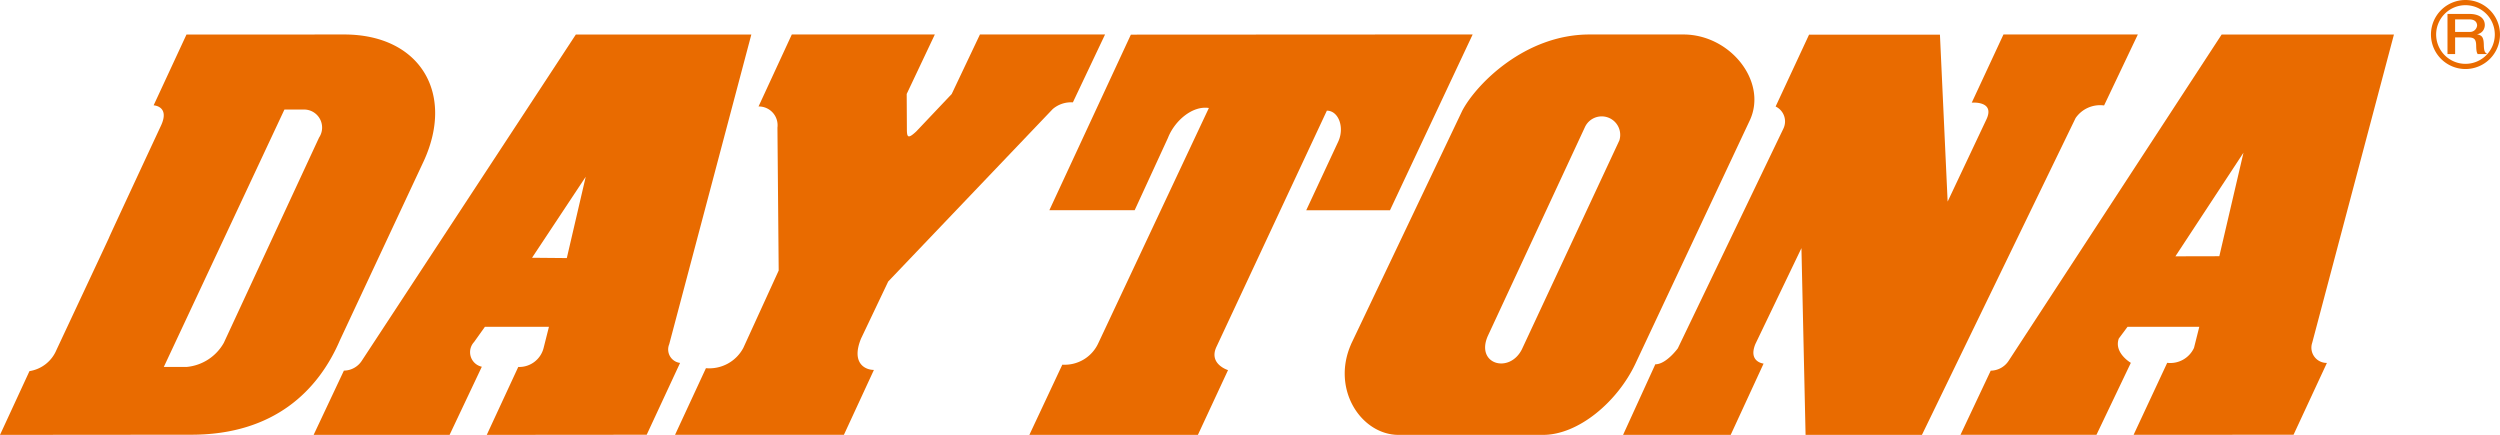 <svg xmlns="http://www.w3.org/2000/svg" width="200" height="34.791" viewBox="0 0 200 34.791">
  <g id="Group_1537" data-name="Group 1537" transform="translate(-392 133.395)">
    <g id="Group_1536" data-name="Group 1536" transform="translate(-240.069 -446.763)">
      <g id="Group_1534" data-name="Group 1534" transform="translate(632.069 316.124)">
        <g id="Group_1533" data-name="Group 1533">
          <path id="Path_53" data-name="Path 53" d="M646.987,314.457l12.617-.005c6.036,0,8.859,4.66,6.378,10.1l-6.716,14.35c-1.723,4.021-5.265,7.581-11.93,7.568l-15.267.013,2.357-5.1a2.8,2.8,0,0,0,2.153-1.68c8.3-17.71.15-.316,8.37-17.962.73-1.568-.59-1.621-.59-1.621Zm7.836,6-9.648,20.588h1.86a3.809,3.809,0,0,0,2.939-1.924l7.619-16.419a1.443,1.443,0,0,0-1.127-2.245Z" transform="translate(-632.069 -314.449)" fill="#e96b00"/>
          <path id="Path_54" data-name="Path 54" d="M662.632,314.451h11.442l-2.252,4.761.015,2.827c0,.662.1.774.746.176l2.84-3,2.26-4.764h10.009l-2.575,5.433a2.257,2.257,0,0,0-1.616.539l-13.159,13.793-2.171,4.56c-.8,1.947.3,2.512,1.028,2.512l-2.4,5.191H653.29l2.471-5.329a3.081,3.081,0,0,0,2.99-1.621l2.83-6.192-.1-11.434a1.5,1.5,0,0,0-1.512-1.69Z" transform="translate(-599.286 -314.451)" fill="#e96b00"/>
          <path id="Path_55" data-name="Path 55" d="M672.549,314.466l-6.522,14.047h6.825l2.664-5.789c.527-1.354,1.947-2.593,3.273-2.39l-8.831,18.784a2.961,2.961,0,0,1-2.894,1.751l-2.636,5.616h13.483l2.41-5.181s-1.588-.483-.919-1.878l8.826-18.878c.929,0,1.438,1.333.908,2.479l-2.56,5.492h6.7l6.617-14.068Z" transform="translate(-582.079 -314.451)" fill="#e96b00"/>
          <path id="Path_56" data-name="Path 56" d="M697.97,314.465H708.44l.616,13.355,3.1-6.568c.72-1.517-1.171-1.346-1.171-1.346l2.537-5.454h10.75l-2.7,5.678a2.379,2.379,0,0,0-2.28,1.008L707,346.484h-9.309l-.331-14.941-3.682,7.665c-.6,1.448.654,1.573.654,1.573l-2.631,5.7h-8.609l2.578-5.644c.875,0,1.8-1.277,1.8-1.277l8.441-17.567a1.321,1.321,0,0,0-.616-1.779Z" transform="translate(-553.245 -314.449)" fill="#e96b00"/>
          <path id="Path_57" data-name="Path 57" d="M674.848,339.231l8.9-18.684c1.112-2.11,5.008-6.095,10.172-6.095h7.517c3.754,0,6.721,3.756,5.334,6.825l-9.182,19.532c-1.435,3.023-4.54,5.675-7.387,5.675H678.652c-2.972-.005-5.4-3.621-3.8-7.253m10.948-.679c-1.023,2.28,1.715,3.069,2.715,1.092l7.8-16.717a1.48,1.48,0,0,0-2.766-1.041Z" transform="translate(-566.766 -314.449)" fill="#e96b00"/>
          <path id="Path_58" data-name="Path 58" d="M655.778,346.479l2.519-5.433a2.012,2.012,0,0,0,2.028-1.519l.427-1.692-5.123,0-.87,1.221a1.191,1.191,0,0,0,.624,1.972l-2.578,5.448H641.929l2.42-5.138a1.727,1.727,0,0,0,1.415-.763l17.14-26.123h14.04l-6.571,24.779a1.085,1.085,0,0,0,.87,1.491l-2.67,5.746Zm7.917-20.649L659.4,332.31l2.782.025Z" transform="translate(-616.837 -314.445)" fill="#e96b00"/>
          <path id="Path_59" data-name="Path 59" d="M707.55,346.477l2.688-5.759a2.087,2.087,0,0,0,2.143-1.193l.425-1.69h-5.741l-.7.942c-.407,1.148.964,1.942.964,1.942l-2.751,5.759H693.7l2.42-5.133a1.736,1.736,0,0,0,1.418-.766l17.056-26.125h13.783l-6.54,24.665a1.22,1.22,0,0,0,1.178,1.606l-2.669,5.746Zm8.79-22.568-5.446,8.289,3.514-.008Z" transform="translate(-536.862 -314.448)" fill="#e96b00"/>
        </g>
      </g>
      <g id="Group_1535" data-name="Group 1535" transform="translate(826.546 313.368)">
        <path id="Path_60" data-name="Path 60" d="M711.426,317.018c-.059-.092-.114-.2-.122-.682-.008-.509-.163-.651-.623-.651h-1.061v1.333h-.611v-3.212h1.753c.8,0,1.232.356,1.232.888a.778.778,0,0,1-.14.445.707.707,0,0,1-.484.29c.359.087.534.188.545.842.01.562.1.629.28.746Zm-.654-2.774h-1.153v1h1.148a.567.567,0,0,0,.611-.514c0-.163-.089-.486-.606-.486" transform="translate(-707.687 -312.691)" fill="#e96b00"/>
        <path id="Path_61" data-name="Path 61" d="M708.489,316.129a2.761,2.761,0,1,1,2.761,2.761,2.762,2.762,0,0,1-2.761-2.761m.415,0a2.346,2.346,0,1,0,2.346-2.346,2.349,2.349,0,0,0-2.346,2.346" transform="translate(-708.489 -313.368)" fill="#e96b00"/>
      </g>
    </g>
  </g>
</svg>
